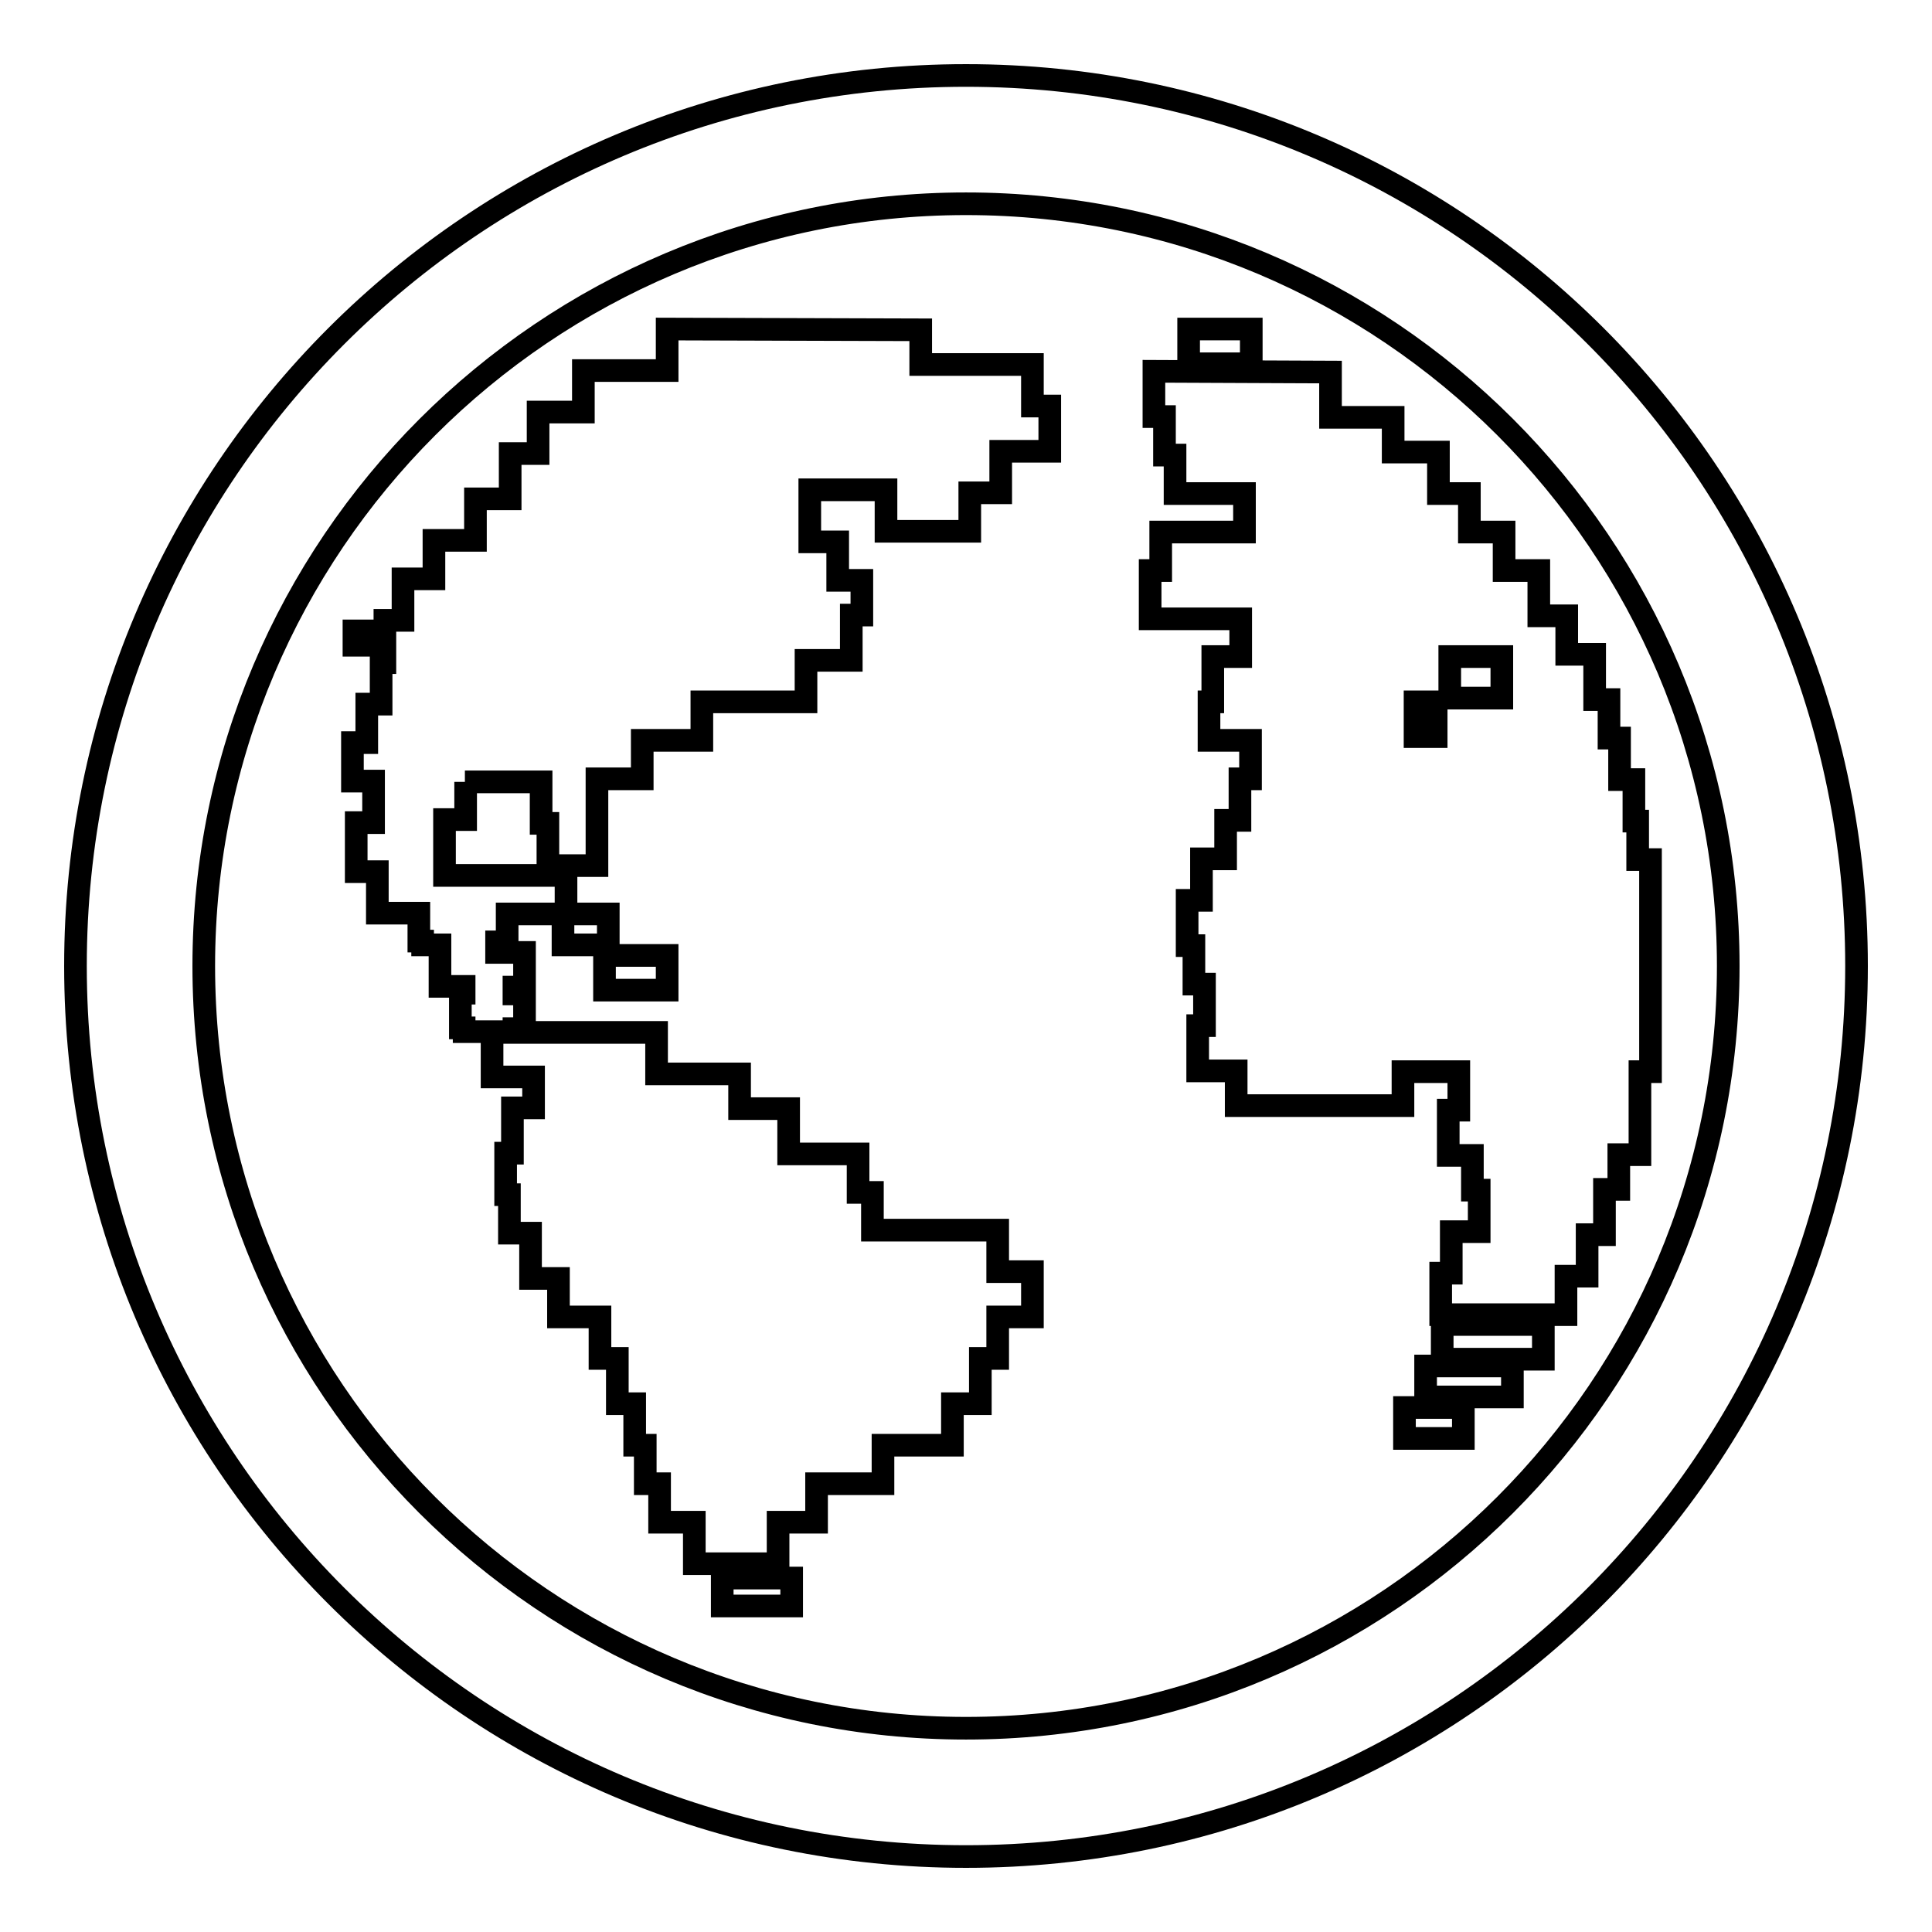 <?xml version="1.0" encoding="utf-8"?>
<!-- Svg Vector Icons : http://www.onlinewebfonts.com/icon -->
<!DOCTYPE svg PUBLIC "-//W3C//DTD SVG 1.1//EN" "http://www.w3.org/Graphics/SVG/1.1/DTD/svg11.dtd">
<svg version="1.1" xmlns="http://www.w3.org/2000/svg" xmlns:xlink="http://www.w3.org/1999/xlink" x="0px" y="0px" viewBox="0 0 256 256" enable-background="new 0 0 256 256" xml:space="preserve">
<g><g><path stroke-width="3" fill-opacity="0" stroke="#000000"  d="M128,10C62.8,10,10,62.8,10,128c0,65.2,52.8,118,118,118c65.2,0,118-52.8,118-118C246,62.8,193.2,10,128,10z M128,27c55.8,0,101,45.2,101,101c0,55.8-45.2,101-101,101c-55.7,0-101-45.2-101-101C27,72.3,72.3,27,128,27z M88.4,43.6v5.5H77.3v5.5h-6v5.5h-3.7v3.2v2.8H63v5.5h-5.5v5.1h-4.1v5.5H51v1.4h-4.1v1.9H51v2.3h-0.5v5.5h-1.9v5.1h-1.9v5.1h2.8v5.5h-2.3v6.5h2.8v5.5h5.5v3.7h0.5v0.5h2.3v0.9v4.6h3.2v0.9h-0.5v4.6h0.5v0.5h3.7v6h5.5v4.1h-2.8v6h-0.9v5.5h0.5v5.1h2.8v6h3.7v5.1h5.5v5.5h2.3v6h2.3v5.5h1.4v5.1h1.9v5.1h4.6v5.5h11.1v-5.5h5.1v-5.1h8.8v-5.1h9.2v-5.5h3.7v-6h2.3v-5.5h4.6v-6h-4.6v-5.5h-16.6V158h-1.9v-5.1h-9.2v-6h-6.5v-4.6H87v-5.5H68.1v-0.5h1.4v-4.6h-1.4v-0.9h1.4v-4.1v-0.5h-3.7v-1.4h1.4v-3.7h7.4v4.1h6v-4.1H75v-0.9v-5.5h4.1v-6v-5.5h6v-5.1H93V93h13.8v-5.5h6v-6h1.4v-4.6H111v-5.1h-3.7v-6.9h10.1v5.5h11.1v-5.1h4.1v-5.5h6.5v-6h-2.3v-5.5H122v-4.6L88.4,43.6L88.4,43.6z M157.5,43.6v4.6h8.3v-4.6H157.5z M152.9,49.2v6h1.4v5.1h1.4v5.1h9.2v5.1h-11.1v5.1h-1.4V82h12V87h-3.7v6h-0.5v5.1h5.5v5.1h-1.4v5.5h-1.9v5.1h-3.2v5.5h-1.9v6h0.9v5.1h1.4v5.5h-0.9v6h5.1v4.6h22.1V142h7.4v5.1h-1.4v6h3.2v4.6h0.9v5.5h-3.7v5.5h-1.4v5.5h16.6v-5.1h2.8v-5.5h2.3v-6h1.9V153h2.8v-6V142h1.4v-6v-6v-5.5v-5.1v-5.5H217v-5.1h-0.5v-5.5h-1.9v-5.5h-1.4v-5.1h-1.9v-6h-3.7v-5.1h-3.7v-6h-4.6v-5.1h-4.6v-5.1h-4.1v-5.5h-6v-4.6h-8.3v-6L152.9,49.2L152.9,49.2z M192.1,87h6.9v5.5h-6.9V87z M187.5,93h2.8v4.6h-2.8V93z M61.6,103.6h10.1v5.5h0.9v4.1v2.8H58.9v-7.4h2.8V103.6z M80.1,126.6v4.6h8.3v-4.6H80.1z M191.1,175.5v4.6h13.4v-4.6H191.1z M188.9,181v4.1h11.5V181H188.9z M186.1,186.5v4.1h7.8v-4.1H186.1z M95.7,209.1v3.7h9.2v-3.7H95.7z"/></g></g>
</svg>